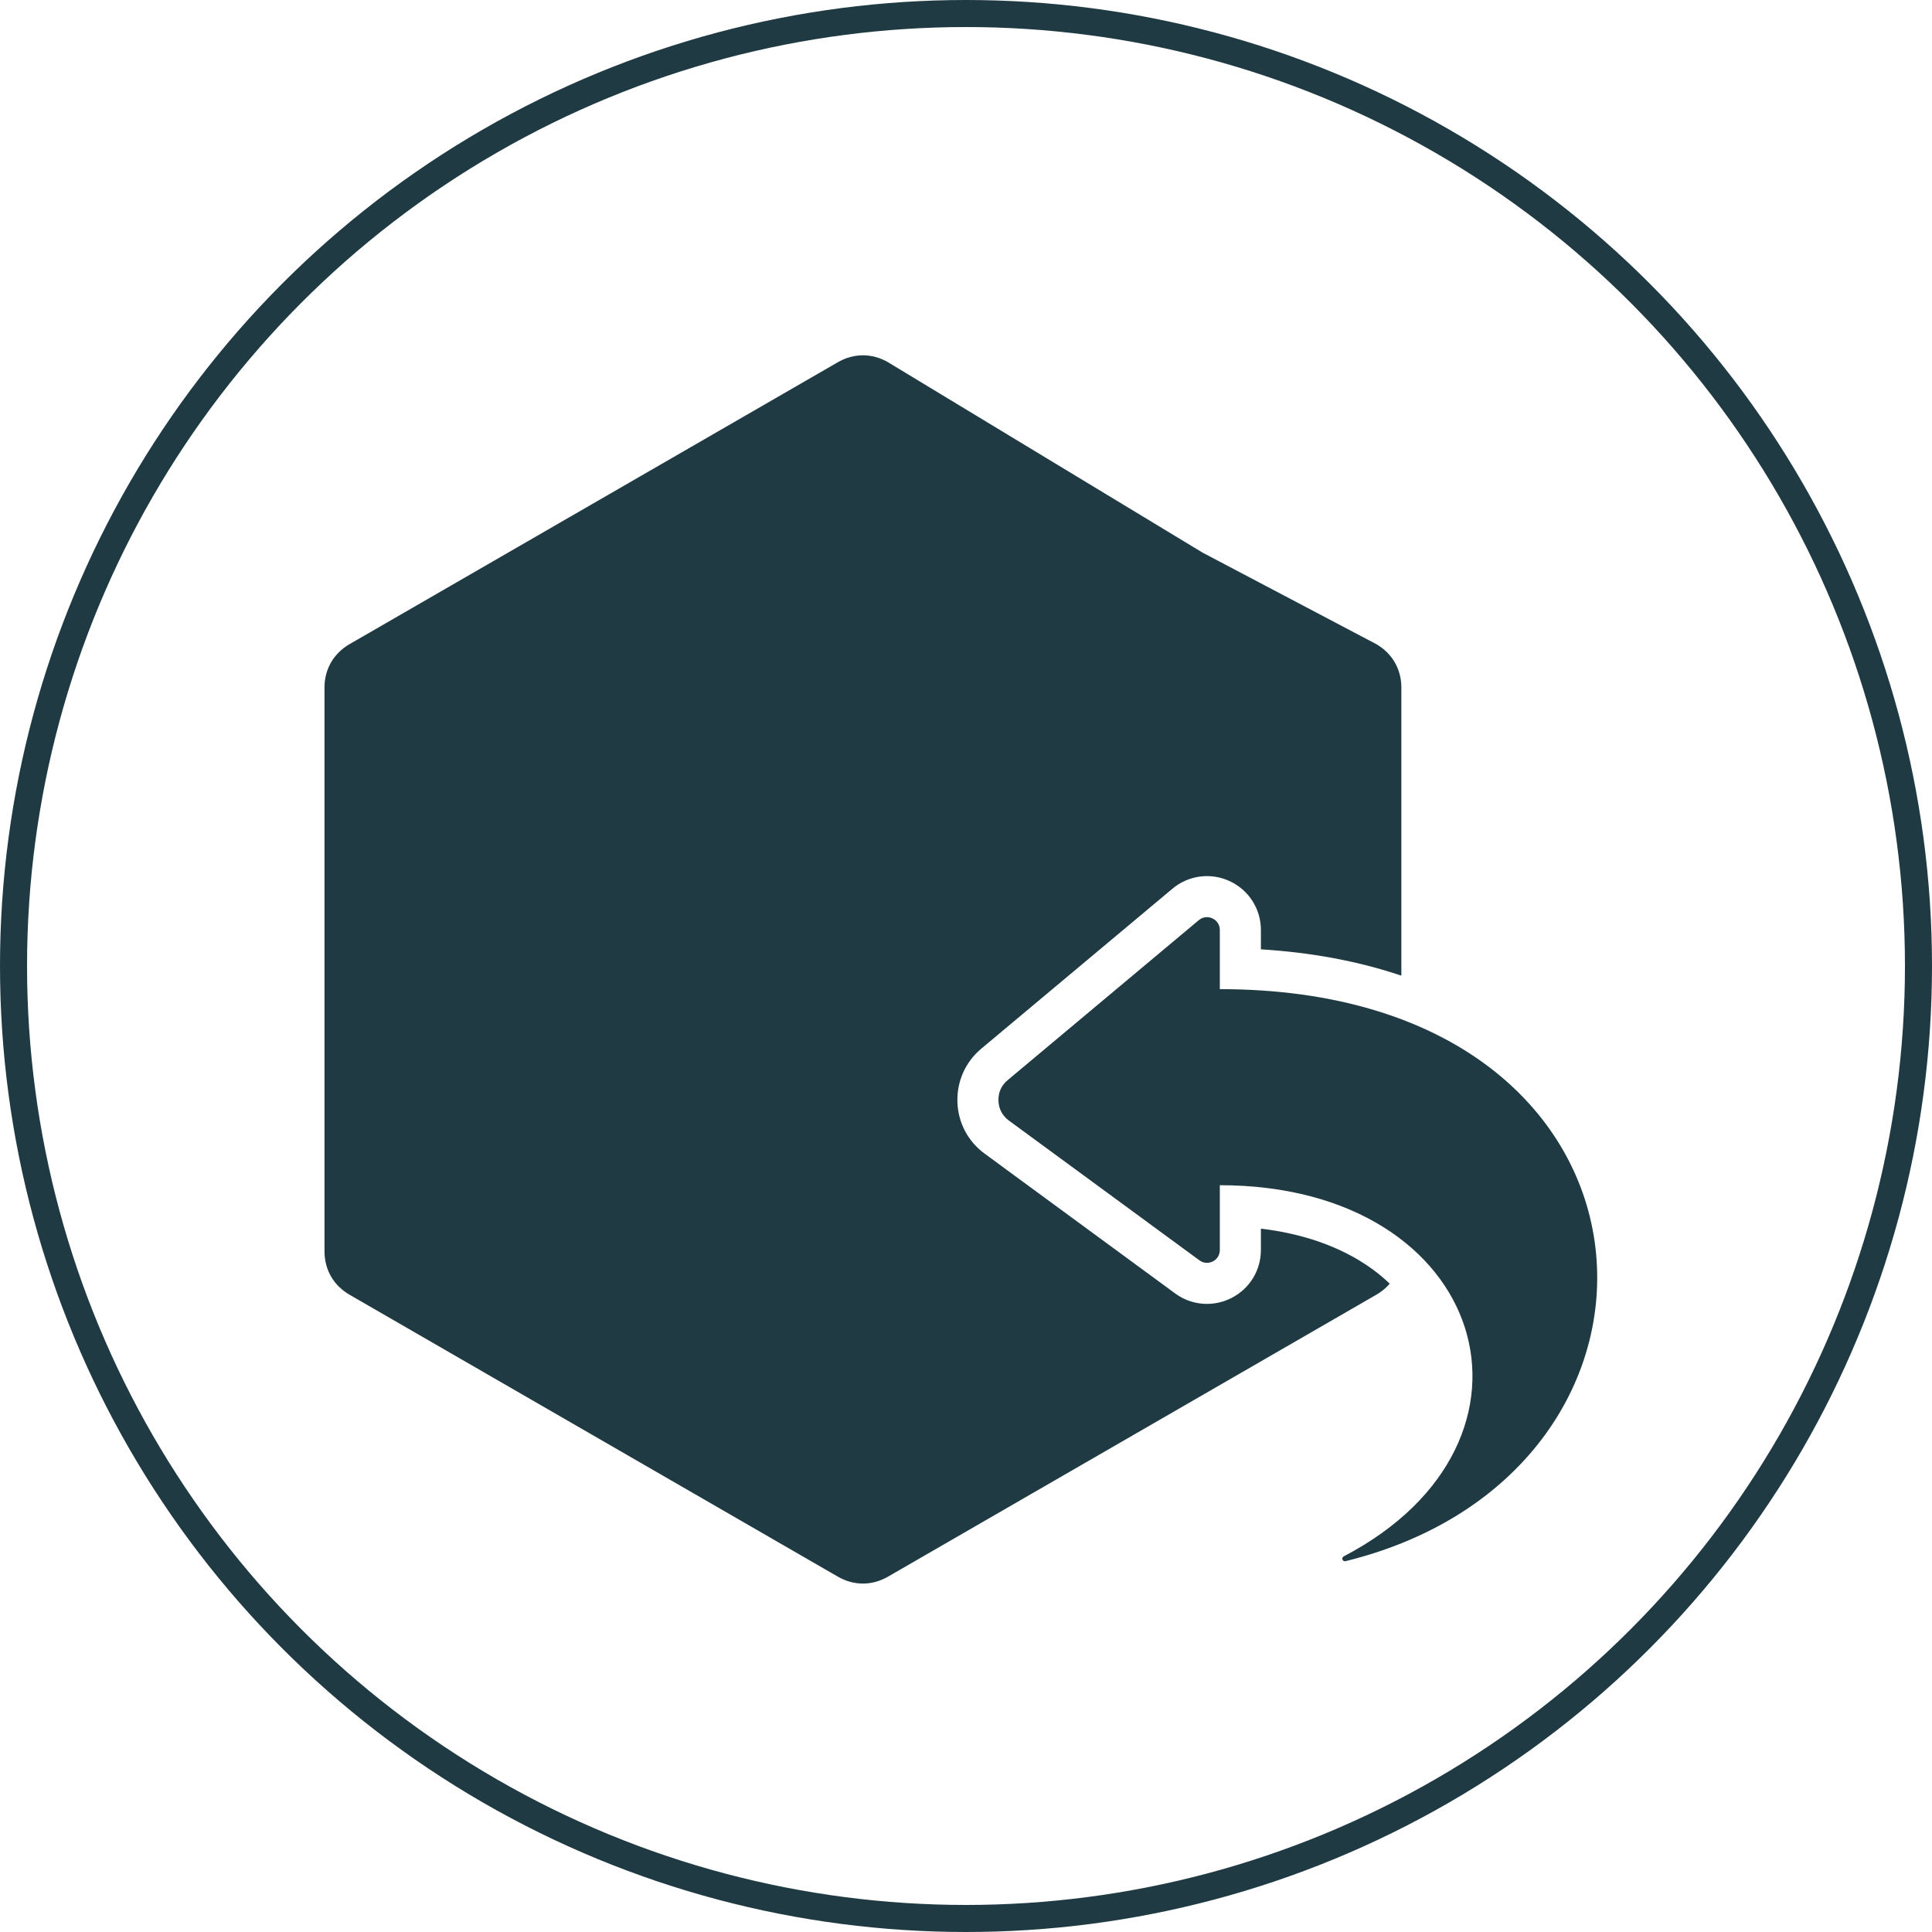 <svg xmlns="http://www.w3.org/2000/svg" fill="none" viewBox="0 0 50 50" height="50" width="50">
<circle stroke-width="0.7" stroke="#1F3A42" r="24.65" cy="25" cx="25"></circle>
<g clip-path="url(#clip0_809_5780)">
<path fill="#1F3A42" d="M22.981 9.374L31.123 14.302L35.618 16.67C36.03 16.908 36.267 17.317 36.267 17.793V25.25C35.1 24.856 33.865 24.644 32.632 24.569V24.069C32.632 23.524 32.321 23.036 31.827 22.805C31.334 22.575 30.76 22.65 30.342 23L25.395 27.14C24.985 27.484 24.761 27.985 24.778 28.519C24.795 29.056 25.049 29.538 25.482 29.856L30.413 33.474C30.62 33.627 30.866 33.719 31.123 33.74C31.38 33.761 31.638 33.71 31.868 33.593C32.339 33.354 32.632 32.878 32.632 32.349V31.797C33.658 31.92 34.674 32.235 35.508 32.839C35.669 32.956 35.822 33.083 35.966 33.221C35.871 33.333 35.754 33.43 35.618 33.508L22.981 40.804C22.569 41.042 22.096 41.042 21.684 40.804L9.047 33.508C8.635 33.27 8.398 32.861 8.398 32.385V17.793C8.398 17.317 8.635 16.908 9.047 16.67L21.684 9.374C22.096 9.136 22.569 9.136 22.981 9.374ZM31.569 30.673C38.508 30.673 40.475 37.301 34.775 40.279C34.76 40.287 34.748 40.3 34.743 40.316C34.737 40.332 34.738 40.35 34.745 40.365C34.758 40.395 34.79 40.411 34.822 40.403C44.291 38.074 43.629 25.599 31.569 25.599V24.069C31.569 23.937 31.497 23.824 31.378 23.768C31.258 23.712 31.125 23.73 31.024 23.814L26.077 27.955C25.915 28.09 25.833 28.275 25.84 28.485C25.846 28.696 25.94 28.875 26.11 29L31.041 32.617C31.144 32.693 31.273 32.703 31.387 32.646C31.502 32.588 31.569 32.478 31.569 32.349V30.673Z" clip-rule="evenodd" fill-rule="evenodd"></path>
</g>
<defs>
<clipPath id="clip0_809_5780">
<rect transform="translate(8 8)" fill="white" height="34" width="34"></rect>
</clipPath>
</defs>
</svg>
